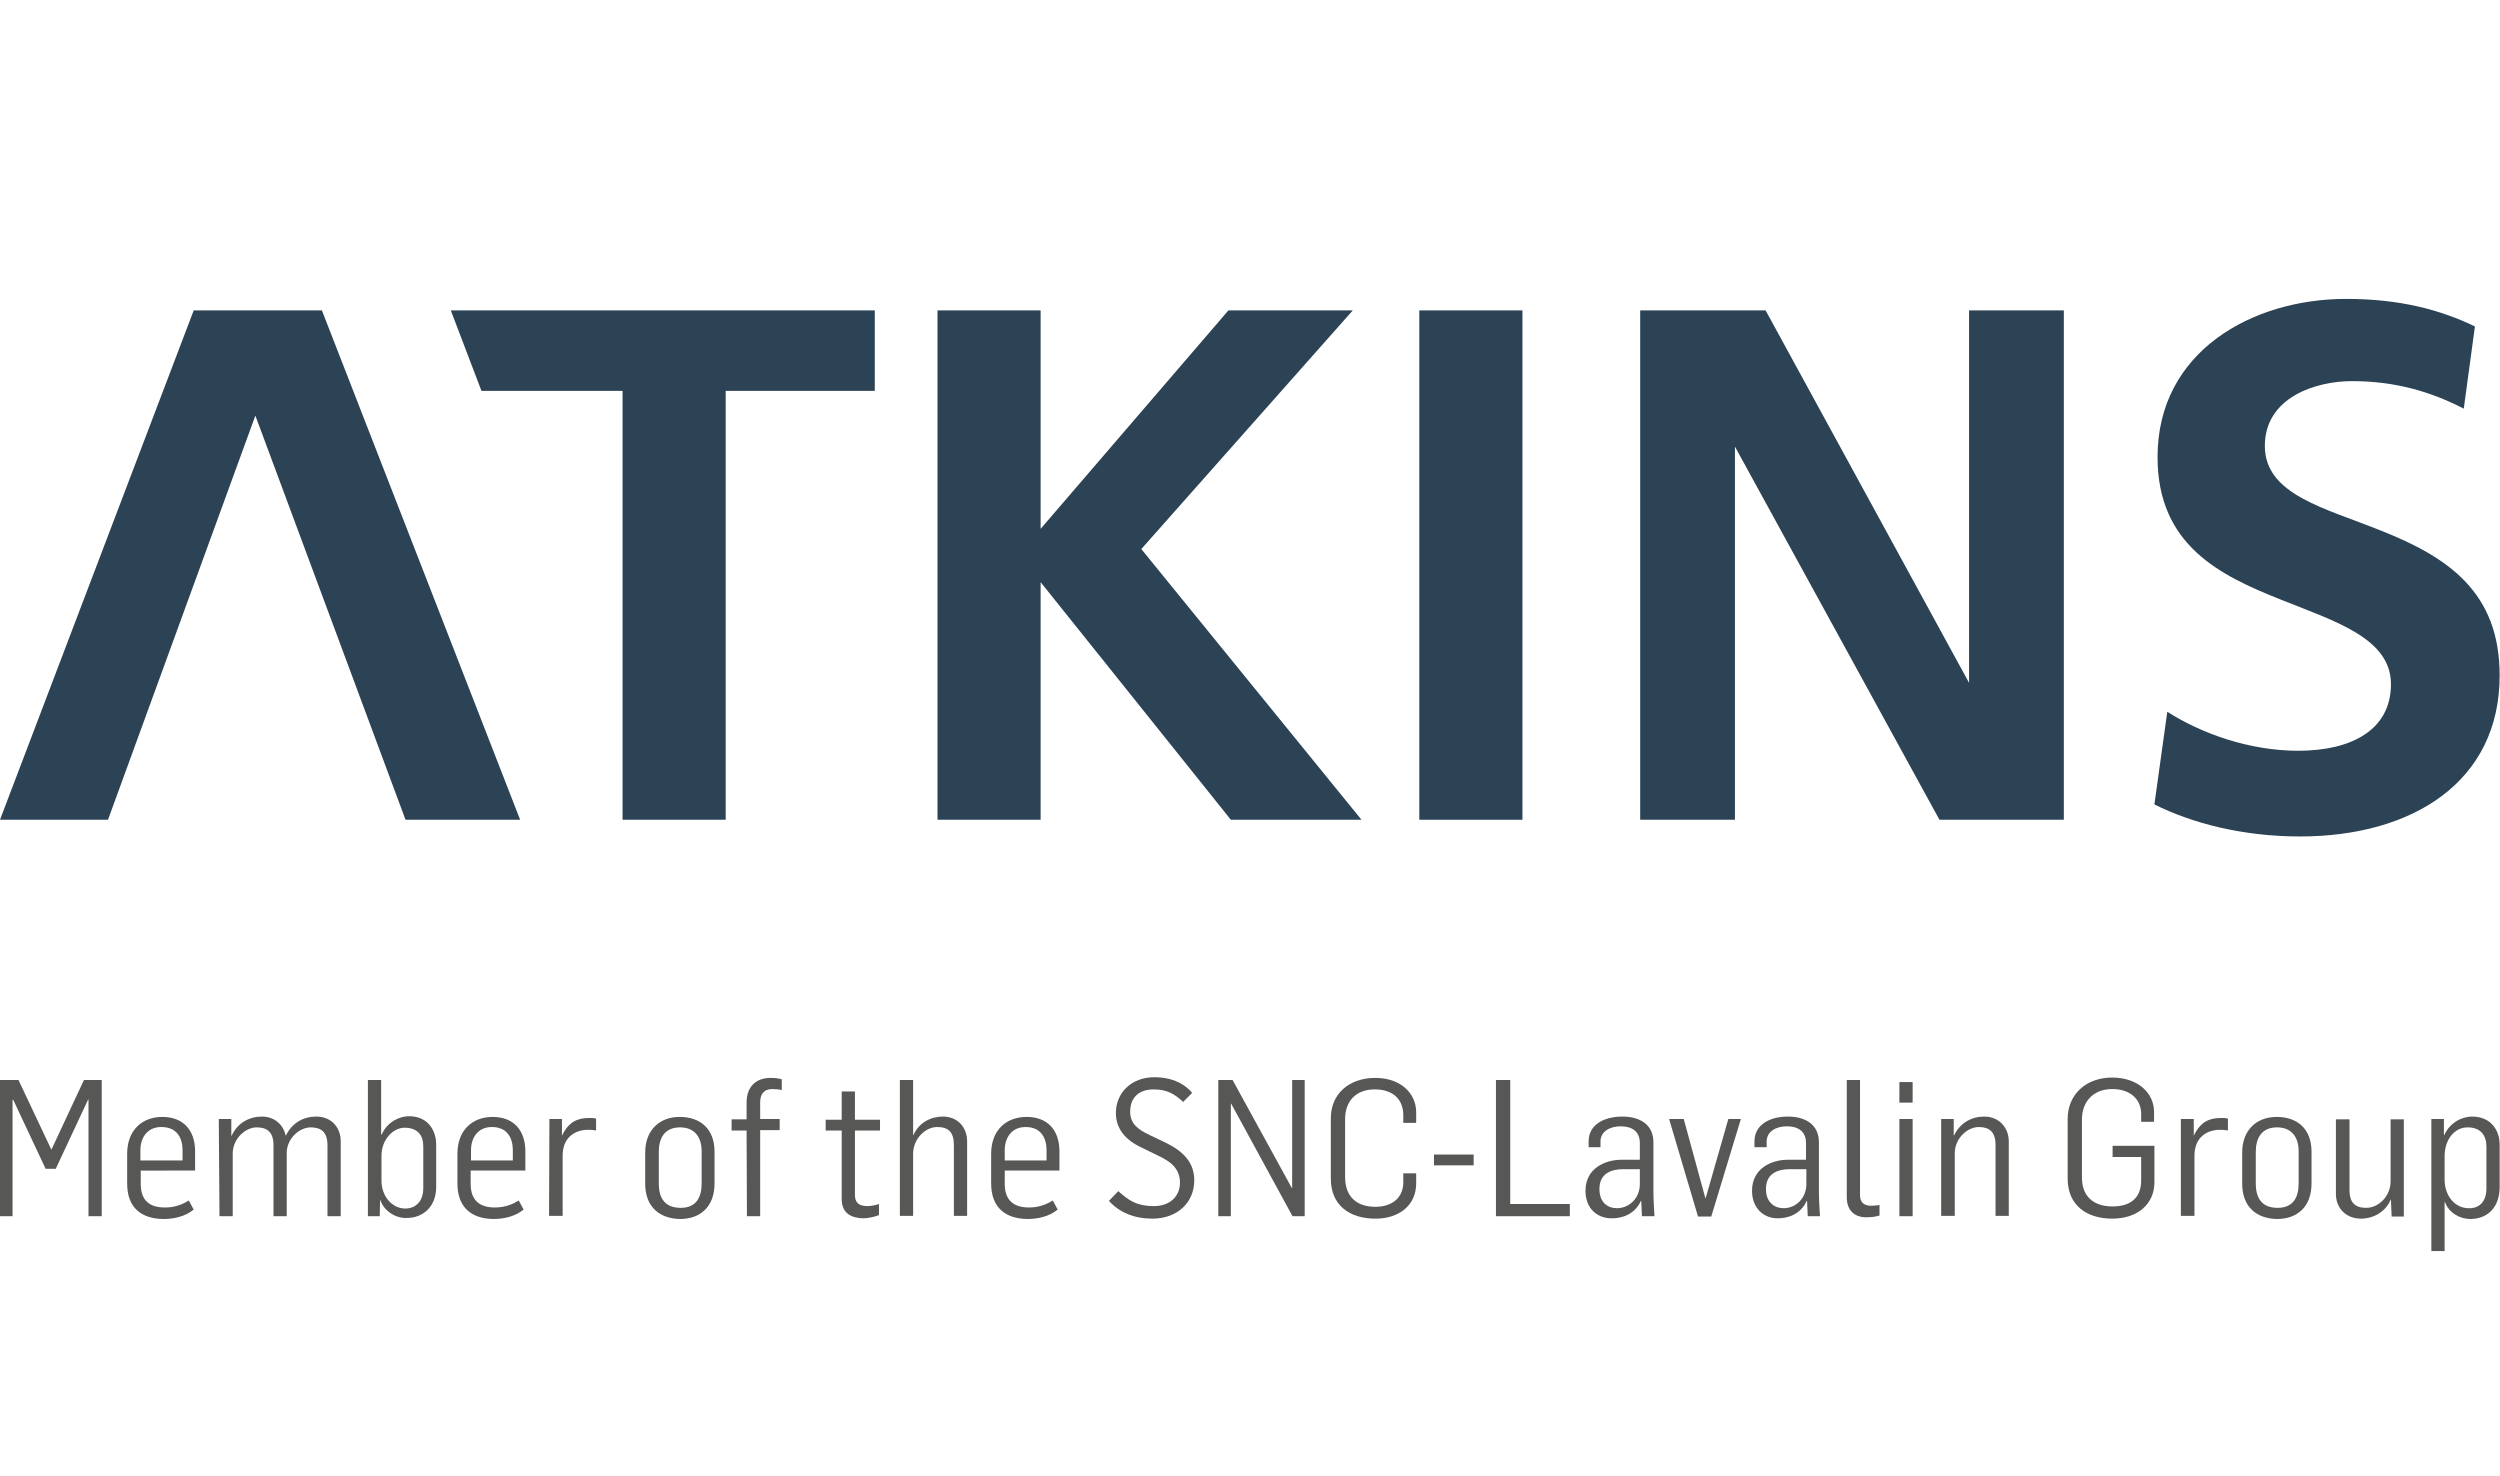 <?xml version="1.0" encoding="utf-8"?>
<!-- Generator: Adobe Illustrator 21.1.0, SVG Export Plug-In . SVG Version: 6.00 Build 0)  -->
<svg version="1.1" id="Layer_1" xmlns="http://www.w3.org/2000/svg" xmlns:xlink="http://www.w3.org/1999/xlink" x="0px" y="0px"
	 viewBox="0 0 717.6 423.7" style="enable-background:new 0 0 717.6 423.7;" xml:space="preserve">
<style type="text/css">
	.st0{fill:#575756;}
	.st1{fill:#2C4255;}
</style>
<polygon class="st0" points="0,310 5.3,310 14.7,329.9 14.8,329.9 24.1,310 29.2,310 29.2,349.1 25.4,349.1 25.4,315.6 25.3,315.6 
	16,335.5 13.1,335.5 3.8,315.7 3.6,315.7 3.6,349.1 0,349.1 "/>
<path class="st0" d="M36.5,339.7v-8.5c0-6.9,4.4-10.6,10.1-10.6c5.9,0,9.4,3.7,9.4,9.9v5.5H40.4v3.8c0,4.7,2.4,6.8,7,6.8
	c3.1,0,5.3-1.1,6.8-2l1.4,2.6c-2.5,2-5.6,2.7-8.8,2.7C40.7,349.8,36.5,346.8,36.5,339.7 M52.4,333.1v-3c0-3.3-1.5-6.6-6.1-6.6
	c-4.2,0-6,3.3-6,6.6v3H52.4z"/>
<path class="st0" d="M62.8,321.2h3.6v4.8h0.1c1.7-3.8,5.2-5.5,8.7-5.5c3.8,0,6.2,2.6,6.8,5.4h0.1c1.8-3.7,5.1-5.4,8.7-5.4
	c4.2,0,7,3,7,7.1v21.5h-3.8v-20.4c0-3.8-1.9-5.1-4.8-5.1c-3.2,0-6.8,3.1-6.9,7.2v18.3h-3.8v-20.7c-0.1-3.5-1.9-4.8-4.8-4.8
	c-3.3,0-6.9,3.3-6.9,7.5v18h-3.8L62.8,321.2L62.8,321.2z"/>
<path class="st0" d="M109.2,344.5h-0.1l-0.1,4.6h-3.4V310h3.8v15.6h0.2c1.5-3.5,5-5.2,7.8-5.2c5.3,0,7.8,3.9,7.8,8.2v12.1
	c0,5.8-3.9,8.9-8.4,8.9C114,349.8,110.3,347.9,109.2,344.5 M121.5,341V329c0-3.2-1.7-5.3-5.4-5.3c-3.1,0-6.6,3.2-6.6,8.1v7.1
	c0,4.5,3.1,8,6.8,8C119.3,346.9,121.5,344.9,121.5,341"/>
<path class="st0" d="M131.3,339.7v-8.5c0-6.9,4.4-10.6,10.1-10.6c5.9,0,9.4,3.7,9.4,9.9v5.5h-15.7v3.8c0,4.7,2.5,6.8,7,6.8
	c3.1,0,5.3-1.1,6.8-2l1.4,2.6c-2.5,2-5.6,2.7-8.8,2.7C135.6,349.8,131.3,346.8,131.3,339.7 M147.2,333.1v-3c0-3.3-1.5-6.6-6-6.6
	c-4.2,0-6,3.3-6,6.6v3H147.2z"/>
<path class="st0" d="M157.7,321.2h3.6v4.8h0c2-4.2,4.7-5.1,7.9-5.1c0.5,0,1.4,0,1.9,0.2v3.4c-1-0.2-1.9-0.2-2.3-0.2
	c-3.7,0-7.2,2.1-7.3,7.2v17.5h-3.9L157.7,321.2L157.7,321.2z"/>
<path class="st0" d="M185.2,339.8v-9c0-6.5,4.2-10.2,9.9-10.2c5.9,0,10,3.4,10,10v9.1c0,6.8-4.2,10.2-9.9,10.2
	C189.3,349.8,185.2,346.4,185.2,339.8 M201.4,339.7v-9.3c0-3.7-1.8-6.8-6.2-6.8c-4.5,0-6.1,3.2-6.1,7v9.1c0,4.3,1.8,7,6.3,7
	C199.9,346.7,201.4,343.6,201.4,339.7"/>
<path class="st0" d="M214.3,324.5H210v-3.2h4.3v-4.8c0-4.6,2.7-7.1,6.9-7.1c1.1,0,2.2,0.1,3.2,0.4v3.1c-0.7-0.2-1.8-0.3-2.7-0.3
	c-2,0-3.5,1-3.5,3.8v4.8h5.6v3.2h-5.6v24.7h-3.8L214.3,324.5L214.3,324.5z"/>
<path class="st0" d="M241.6,344.2v-19.7H237v-3.1h4.6v-8.1h3.8v8.1h7.2v3.1h-7.2V343c0,2.2,1.1,3.2,3.6,3.2c1.1,0,2.4-0.3,3.3-0.6
	v3.2c-1.7,0.6-3.3,0.9-4.6,0.9C244.8,349.6,241.6,348.6,241.6,344.2"/>
<path class="st0" d="M258.3,310h3.8v15.8h0.1c1.6-3.6,5-5.3,8.4-5.3c4.4,0,7,3.2,7,7.1v21.4h-3.8v-20.3c0-3.8-1.6-5.2-4.8-5.2
	c-3.4,0-6.9,3.4-6.9,7.7v17.8h-3.8L258.3,310L258.3,310z"/>
<path class="st0" d="M284.5,339.7v-8.5c0-6.9,4.4-10.6,10.2-10.6c5.9,0,9.4,3.7,9.4,9.9v5.5h-15.7v3.8c0,4.7,2.5,6.8,7,6.8
	c3.1,0,5.3-1.1,6.8-2l1.4,2.6c-2.5,2-5.6,2.7-8.8,2.7C288.8,349.8,284.5,346.8,284.5,339.7 M300.4,333.1v-3c0-3.3-1.5-6.6-6-6.6
	c-4.2,0-6,3.3-6,6.6v3H300.4z"/>
<path class="st0" d="M318.3,344.7l2.7-2.8c3,2.7,5.3,4.3,10.2,4.3c4.7,0,7.5-2.9,7.5-6.7c0-4.3-3-6.2-6.1-7.7l-4.9-2.4
	c-4.6-2.1-7.4-5.4-7.4-9.9c0-5.7,4.3-10.3,11.1-10.3c4.3,0,8.2,1.4,10.8,4.5l-2.6,2.6c-2.5-2.4-4.8-3.6-8.5-3.6
	c-3.9,0-6.7,2.1-6.7,6.4c0,3.2,1.9,5,5.6,6.7l4.6,2.2c5.1,2.5,8.2,5.7,8.2,10.8c0,6.5-5,11-12,11C325.5,349.8,321.3,348,318.3,344.7
	"/>
<polygon class="st0" points="349.7,310 353.8,310 370.8,341 370.9,341 370.9,310 374.5,310 374.5,349.1 371,349.1 353.4,316.8 
	353.3,316.8 353.3,349.1 349.7,349.1 "/>
<path class="st0" d="M382,338.3V321c0-7,5.2-11.6,12.8-11.6c7,0,11.7,4.2,11.7,9.9v3h-3.7v-2.2c0-4.2-2.6-7.4-8.2-7.4
	c-5.5,0-8.5,3.5-8.5,8.5v16.6c0,6,3.6,8.6,8.7,8.6c5.1,0,8-2.9,8-7v-2.6h3.7v2.9c0,6.1-4.7,10.1-11.7,10.1
	C387.4,349.8,382,346,382,338.3"/>
<rect x="411.6" y="331.4" class="st0" width="11.4" height="3.1"/>
<polygon class="st0" points="429.4,310 433.5,310 433.5,345.6 450.6,345.6 450.6,349.1 429.4,349.1 "/>
<path class="st0" d="M455.1,341.8c0-6.5,5.7-8.9,10.3-8.9h5.3v-4.8c0-3.3-2.2-4.8-5.5-4.8c-3,0-5.8,1.4-5.8,4.4v1.6H456v-1.7
	c0-4.7,4.3-7.1,9.7-7.1c4.9,0,8.9,2.2,8.9,7.4v14.1c0,2.1,0.2,5.7,0.3,7.1h-3.6l-0.2-4.4H471c-1.8,4-5.6,5-8.2,5
	C458.7,349.8,455.1,347.1,455.1,341.8 M470.7,339.9v-4.3H466c-3.2,0-6.9,1-6.9,5.7c0,3.8,2.3,5.5,5,5.5
	C467.7,346.8,470.7,343.9,470.7,339.9"/>
<polygon class="st0" points="479.1,321.2 483.3,321.2 489.5,343.9 489.6,343.9 496.1,321.2 499.7,321.2 491.2,349.2 487.4,349.2 "/>
<path class="st0" d="M502.9,341.8c0-6.5,5.7-8.9,10.2-8.9h5.3v-4.8c0-3.3-2.2-4.8-5.5-4.8c-3,0-5.8,1.4-5.8,4.4v1.6h-3.5v-1.7
	c0-4.7,4.3-7.1,9.6-7.1c4.9,0,8.9,2.2,8.9,7.4v14.1c0,2.1,0.2,5.7,0.3,7.1h-3.5l-0.2-4.4h-0.1c-1.8,4-5.6,5-8.2,5
	C506.6,349.8,502.9,347.1,502.9,341.8 M518.5,339.9v-4.3h-4.7c-3.2,0-6.9,1-6.9,5.7c0,3.8,2.4,5.5,5.1,5.5
	C515.5,346.8,518.5,343.9,518.5,339.9"/>
<path class="st0" d="M530.1,343.7V310h3.8v33c0,1.8,0.8,3.1,3.2,3.1c0.7,0,1.7-0.1,2.4-0.2v3c-1.3,0.4-2.5,0.5-3.6,0.5
	C532.3,349.5,530.1,347.4,530.1,343.7"/>
<path class="st0" d="M545.2,310.6h3.8v5.9h-3.8V310.6z M545.2,321.2h3.8v27.9h-3.8V321.2z"/>
<path class="st0" d="M557.2,321.2h3.6v4.7h0.1c1.8-3.7,5.1-5.4,8.7-5.4c4.2,0,7,3.2,7,7.1v21.4h-3.8v-20.4c0-3.7-1.8-5.1-4.8-5.1
	c-3.3,0-6.9,3.3-6.9,7.5v18h-3.9L557.2,321.2L557.2,321.2z"/>
<path class="st0" d="M593.5,338.3v-17.1c0-7.1,5.3-11.9,12.8-11.9c7.1,0,12,4.2,12,9.9v2.8h-3.7v-2.3c0-4.1-3.1-7.1-8.3-7.1
	c-5.6,0-8.7,3.8-8.7,8.7V338c0,5.3,3.2,8.3,8.8,8.3c6.1,0,8.2-3.4,8.2-7.4v-6.8h-8.2v-3.2h12v10.5c0,6.1-4.7,10.4-12.1,10.4
	C599,349.8,593.5,346,593.5,338.3"/>
<path class="st0" d="M626,321.2h3.7v4.8h0c2-4.2,4.7-5.1,7.9-5.1c0.5,0,1.4,0,1.9,0.2v3.4c-1-0.2-1.9-0.2-2.3-0.2
	c-3.7,0-7.2,2.1-7.3,7.2v17.5H626L626,321.2L626,321.2z"/>
<path class="st0" d="M643.6,339.8v-9c0-6.5,4.2-10.2,9.9-10.2c5.9,0,10,3.4,10,10v9.1c0,6.8-4.2,10.2-9.9,10.2
	C647.7,349.8,643.6,346.4,643.6,339.8 M659.8,339.7v-9.3c0-3.7-1.8-6.8-6.2-6.8c-4.5,0-6.1,3.2-6.1,7v9.1c0,4.3,1.8,7,6.3,7
	C658.3,346.7,659.8,343.6,659.8,339.7"/>
<path class="st0" d="M670.5,342.7v-21.4h3.9v20.3c0,3.7,1.7,5.1,4.8,5.1c3.6,0,7-3.4,7-7.6v-17.8h3.8v27.9h-3.5l-0.2-4.8h-0.1
	c-1.4,3.4-4.9,5.4-8.5,5.4C673.5,349.8,670.5,346.9,670.5,342.7"/>
<path class="st0" d="M697.9,321.2h3.6v4.6h0.1c1.7-3.7,5.2-5.3,8-5.3c5.2,0,7.9,3.7,7.9,8.1v12.1c0,5.7-3.3,9.2-8.5,9.2
	c-2.8,0-6.1-1.7-7.2-4.9h-0.1v14.1h-3.8L697.9,321.2L697.9,321.2z M713.7,341.1v-12c0-3-1.5-5.5-5.4-5.5c-3.7,0-6.6,3.4-6.6,8.3v6.7
	c0,4.7,3,8.2,6.9,8.2C711.6,346.9,713.7,345,713.7,341.1"/>
<polygon class="st1" points="55.6,89.1 0,235.3 31,235.3 73.3,119.3 116.4,235.3 149.3,235.3 92.4,89.1 "/>
<polygon class="st1" points="178.7,112.2 138.2,112.2 129.4,89.1 251.1,89.1 251.1,112.2 208.3,112.2 208.3,235.3 178.7,235.3 "/>
<polygon class="st1" points="298.7,167.1 298.7,235.3 269.1,235.3 269.1,89.1 298.7,89.1 298.7,151.8 352.6,89.1 388.3,89.1 
	327.6,157.6 390.8,235.3 353.3,235.3 "/>
<rect x="407.4" y="89.1" class="st1" width="29.6" height="146.2"/>
<polygon class="st1" points="565.2,196 565.2,89.1 592.4,89.1 592.4,235.3 556.7,235.3 498,128.2 498,235.3 470.8,235.3 470.8,89.1 
	506.8,89.1 "/>
<path class="st1" d="M707.2,117.3c-9.3-4.8-19.5-7.9-32.1-7.9c-10.3,0-25,4.6-25,18.6c0,14,17.2,17.8,33.3,24.3
	c19.5,7.7,34.1,17.8,34.1,41.6c0,30.5-25,46.2-57.3,46.2c-16.5,0-31-3.8-41.8-9.2l3.7-26.6c10,6.4,23.8,11.2,37.6,11.2
	c15.3,0,26.6-6,26.6-19.1c0-13.2-15.9-18-31.9-24.4c-17-6.8-35.1-15.4-35.1-40.8c0-30.4,27.3-45.4,54.1-45.4c15.5,0,27,3.1,37,7.9
	L707.2,117.3z"/>
</svg>
